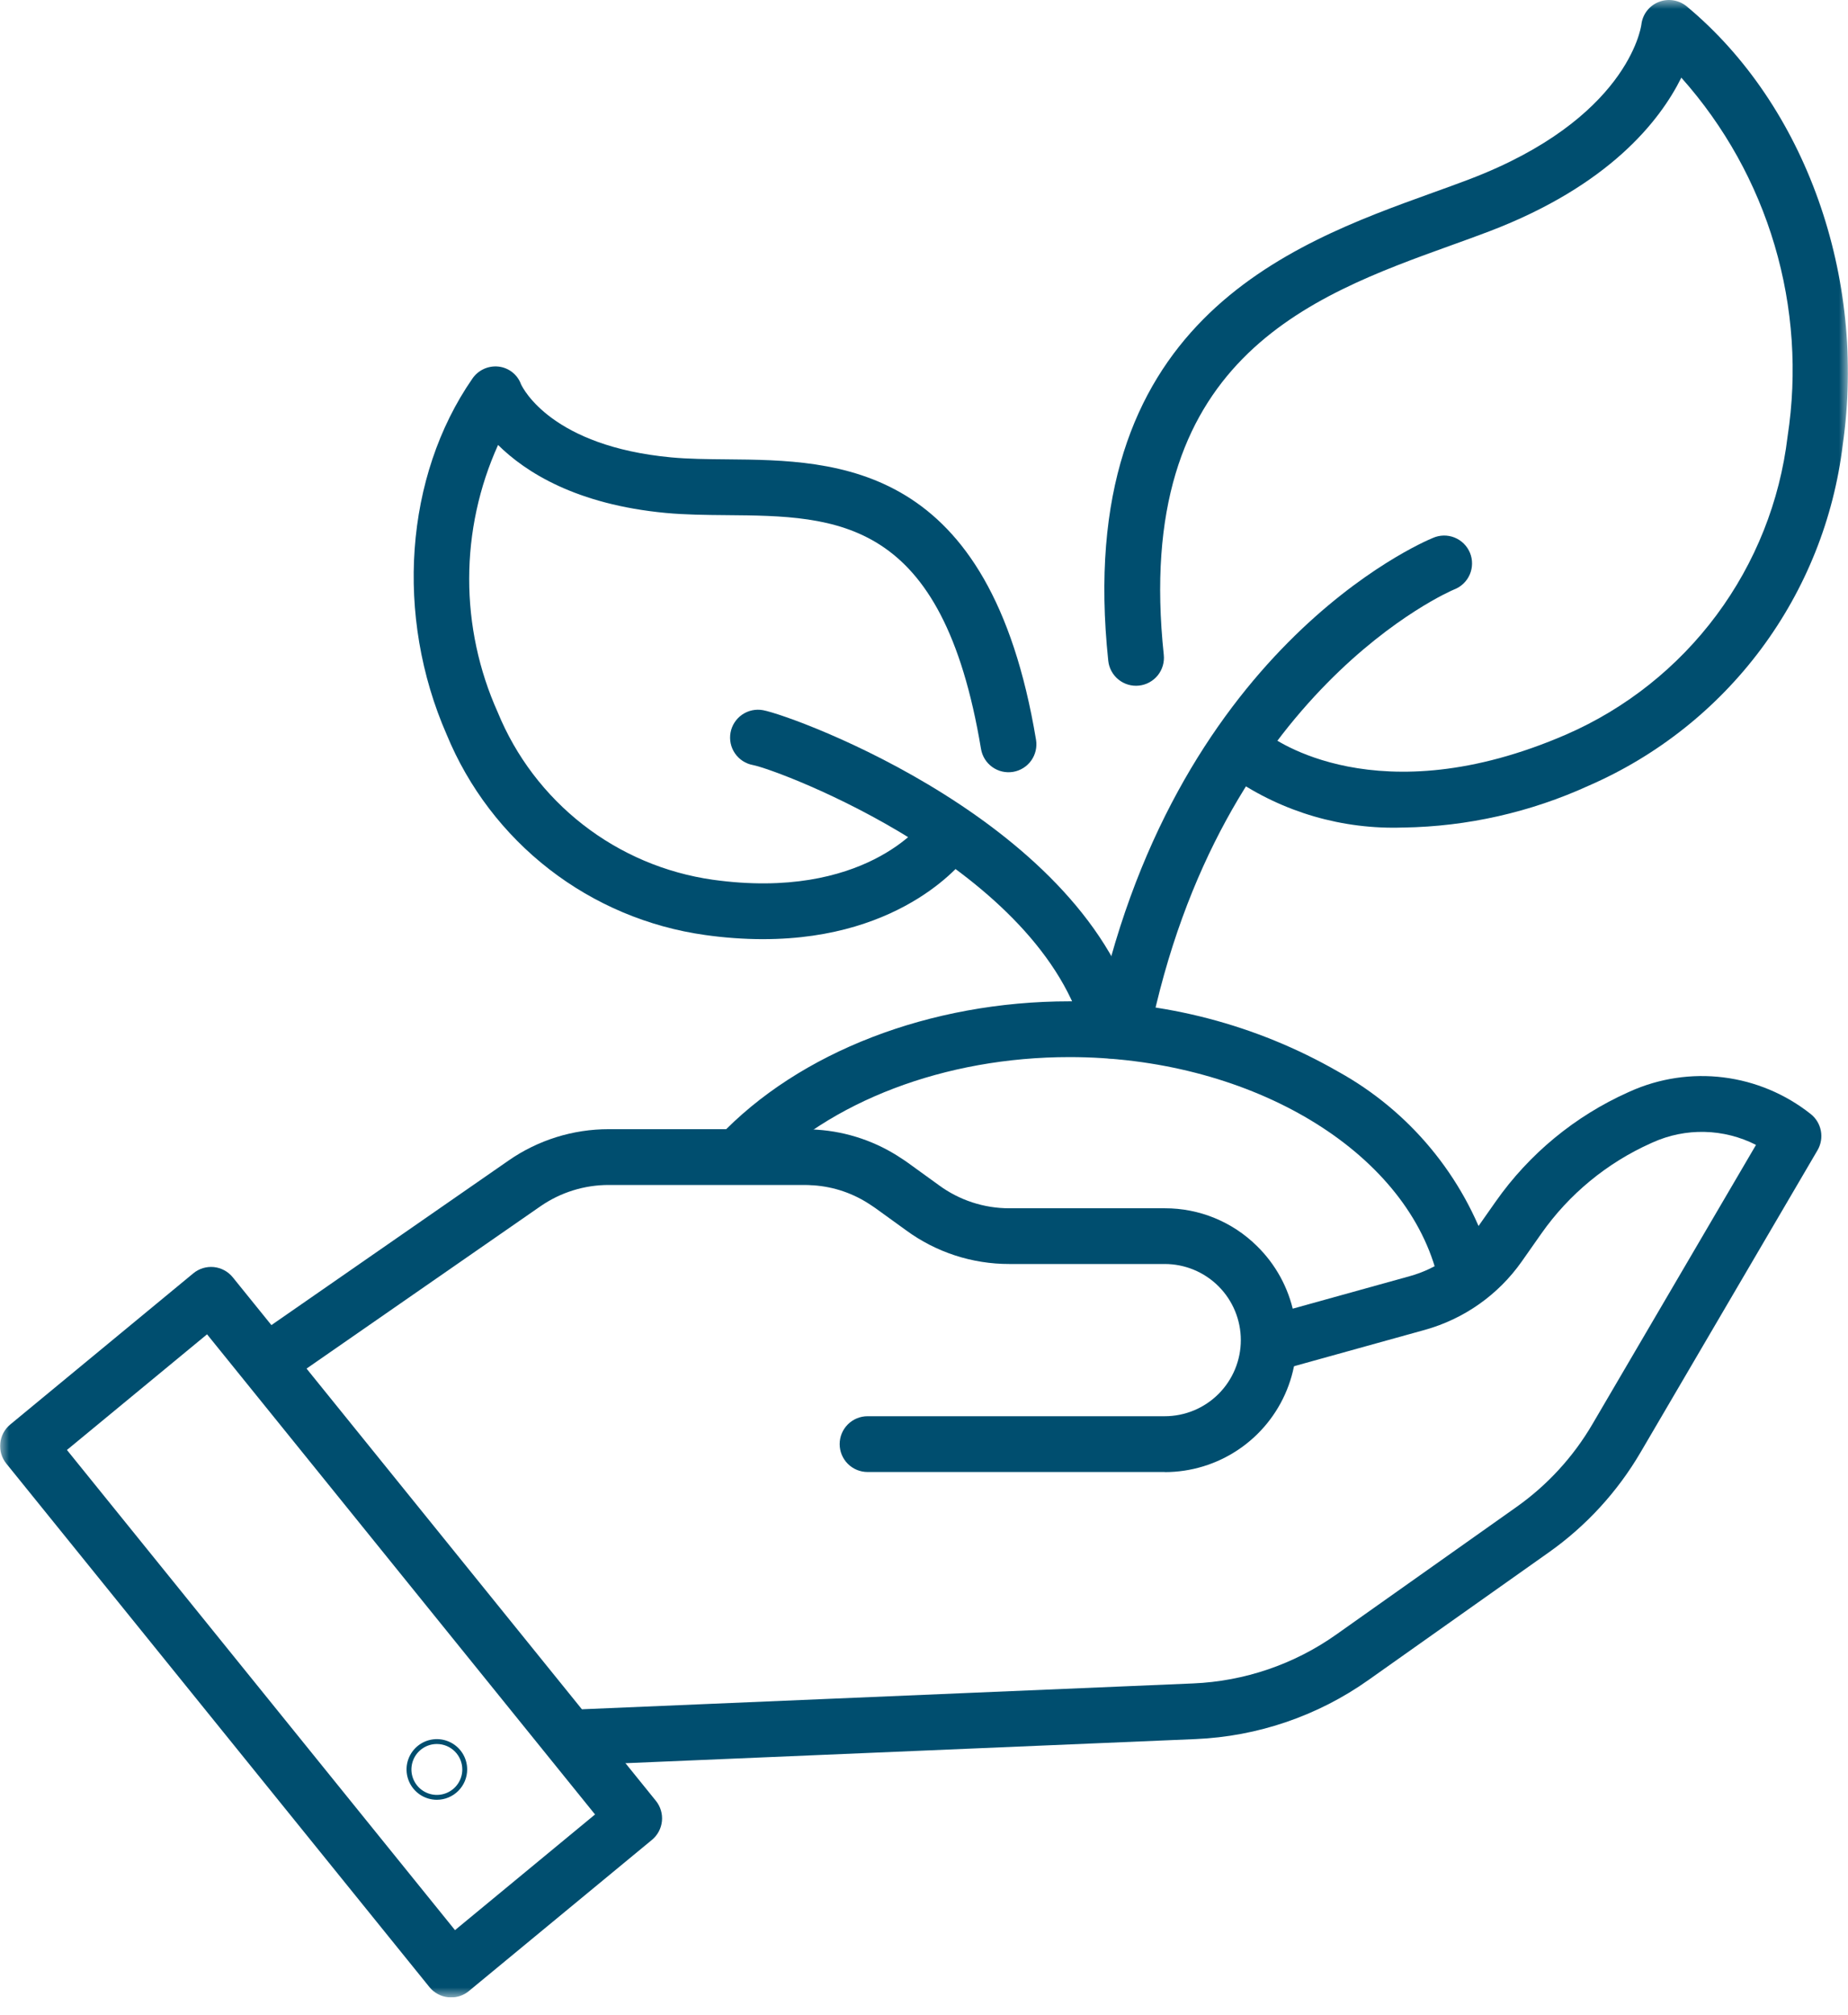 <svg width="100" height="109" viewBox="0 0 100 109" fill="none" xmlns="http://www.w3.org/2000/svg">
<g id="icon-foundation-tree.svg" clip-path="url(#clip0_5_132)">
<g id="Clip path group">
<mask id="mask0_5_132" style="mask-type:luminance" maskUnits="userSpaceOnUse" x="0" y="0" width="100" height="109">
<g id="a">
<path id="Ret&#195;&#162;ngulo 20" d="M99.995 0H0.005V108.05H99.995V0Z" fill="white"/>
</g>
</mask>
<g mask="url(#mask0_5_132)">
<g id="Grupo 25">
<path id="Caminho 22" d="M75.949 44.764C72.663 44.883 69.425 43.943 66.715 42.081C66.401 41.832 66.201 41.468 66.156 41.07C66.111 40.672 66.226 40.273 66.475 39.96C66.725 39.647 67.089 39.446 67.486 39.401C67.884 39.356 68.284 39.471 68.597 39.721C68.861 39.926 74.53 44.166 84.761 39.729C87.988 38.321 90.79 36.093 92.89 33.266C94.99 30.439 96.313 27.113 96.73 23.616C97.262 20.157 97.022 16.622 96.028 13.265C95.035 9.909 93.311 6.813 90.981 4.201C89.815 6.551 87.061 10.045 80.598 12.511C79.934 12.764 79.25 13.011 78.526 13.271C70.846 16.04 61.287 19.485 62.975 35.424C62.996 35.621 62.978 35.821 62.922 36.011C62.866 36.202 62.773 36.379 62.649 36.534C62.524 36.688 62.37 36.816 62.196 36.911C62.022 37.007 61.831 37.066 61.634 37.087C61.437 37.109 61.237 37.091 61.047 37.035C60.856 36.979 60.679 36.886 60.524 36.761C60.37 36.637 60.242 36.483 60.147 36.309C60.051 36.135 59.992 35.943 59.971 35.746C58.037 17.453 69.75 13.23 77.496 10.436C78.208 10.18 78.88 9.938 79.517 9.695C88.032 6.447 88.79 1.54 88.818 1.335C88.848 1.064 88.951 0.807 89.116 0.59C89.281 0.374 89.503 0.207 89.756 0.107C90.01 0.006 90.286 -0.024 90.555 0.02C90.825 0.064 91.078 0.18 91.286 0.356C97.705 5.698 101.014 14.998 99.717 24.048C99.234 28.057 97.71 31.87 95.297 35.107C92.884 38.345 89.665 40.895 85.962 42.504C82.816 43.94 79.407 44.71 75.949 44.766" fill="#004E6F"/>
<path id="Caminho 23" d="M60.707 57.298C60.483 57.298 60.262 57.249 60.06 57.153C59.858 57.057 59.68 56.918 59.538 56.745C59.397 56.572 59.295 56.37 59.241 56.153C59.187 55.937 59.182 55.71 59.226 55.491C63.33 35.138 76.95 29.339 77.529 29.103C77.713 29.02 77.913 28.975 78.115 28.97C78.317 28.966 78.518 29.002 78.706 29.077C78.894 29.152 79.065 29.264 79.209 29.406C79.353 29.549 79.467 29.719 79.544 29.906C79.621 30.093 79.659 30.294 79.656 30.496C79.654 30.699 79.611 30.898 79.53 31.084C79.449 31.269 79.331 31.436 79.184 31.575C79.037 31.714 78.863 31.822 78.674 31.893C78.547 31.944 65.973 37.299 62.184 56.086C62.115 56.427 61.93 56.734 61.661 56.954C61.392 57.175 61.055 57.295 60.707 57.296" fill="#004E6F"/>
<path id="Caminho 24" d="M41.301 50.804C40.247 50.802 39.195 50.726 38.151 50.578C35.078 50.148 32.171 48.921 29.719 47.02C27.267 45.118 25.354 42.609 24.172 39.74C21.358 33.318 21.905 25.769 25.554 20.493C25.708 20.262 25.924 20.078 26.176 19.961C26.428 19.845 26.707 19.799 26.983 19.831C27.253 19.862 27.509 19.968 27.723 20.136C27.936 20.304 28.099 20.528 28.192 20.784C28.316 21.049 29.884 24.136 36.308 24.741C37.242 24.829 38.263 24.838 39.345 24.848C45.343 24.901 53.557 24.973 56.062 40.018C56.127 40.413 56.033 40.817 55.801 41.143C55.568 41.468 55.216 41.688 54.821 41.754C54.426 41.82 54.022 41.726 53.696 41.493C53.37 41.261 53.151 40.908 53.085 40.514C50.997 27.969 45.324 27.918 39.318 27.866C38.171 27.856 37.088 27.846 36.025 27.747C31.179 27.291 28.435 25.538 26.952 24.07C25.925 26.341 25.392 28.804 25.389 31.297C25.385 33.789 25.911 36.254 26.932 38.527C27.912 40.921 29.502 43.017 31.542 44.606C33.583 46.196 36.004 47.224 38.565 47.588C46.769 48.733 49.9 44.53 49.931 44.487C50.046 44.325 50.193 44.187 50.361 44.081C50.53 43.976 50.718 43.905 50.914 43.872C51.11 43.839 51.311 43.846 51.505 43.891C51.699 43.936 51.882 44.02 52.043 44.136C52.205 44.252 52.342 44.399 52.446 44.569C52.55 44.738 52.62 44.926 52.651 45.123C52.683 45.319 52.675 45.52 52.628 45.714C52.582 45.907 52.497 46.089 52.38 46.25C52.23 46.458 49.001 50.803 41.297 50.803" fill="#004E6F"/>
<path id="Caminho 25" d="M60.176 57.262C59.841 57.261 59.516 57.15 59.251 56.944C58.986 56.738 58.798 56.45 58.715 56.126C56.396 47.02 42.197 41.667 40.74 41.384C40.347 41.311 39.998 41.085 39.772 40.755C39.545 40.426 39.459 40.019 39.532 39.626C39.604 39.232 39.831 38.884 40.16 38.657C40.49 38.431 40.896 38.344 41.29 38.417C43.007 38.739 58.878 44.542 61.639 55.381C61.696 55.604 61.7 55.836 61.653 56.062C61.606 56.286 61.508 56.498 61.367 56.679C61.226 56.861 61.045 57.008 60.839 57.108C60.632 57.209 60.405 57.262 60.175 57.262" fill="#004E6F"/>
<path id="Caminho 26" d="M79.127 69.74C78.785 69.742 78.453 69.627 78.186 69.414C77.918 69.201 77.731 68.903 77.655 68.57C75.679 61.967 67.377 57.183 57.872 57.183C51.145 57.183 44.873 59.569 41.092 63.563C40.817 63.853 40.438 64.023 40.038 64.034C39.638 64.045 39.25 63.897 38.959 63.622C38.669 63.347 38.499 62.967 38.488 62.567C38.477 62.167 38.625 61.779 38.9 61.489C43.239 56.903 50.331 54.166 57.872 54.166C62.968 54.118 67.985 55.43 72.406 57.966C76.27 60.101 79.187 63.615 80.576 67.805C80.641 68.03 80.653 68.267 80.61 68.497C80.568 68.727 80.473 68.945 80.332 69.132C80.192 69.319 80.01 69.471 79.801 69.576C79.592 69.681 79.361 69.736 79.127 69.737" fill="#004E6F"/>
<path id="Caminho 27" d="M24.411 108.05C24.36 108.05 24.31 108.05 24.26 108.042C24.061 108.022 23.869 107.963 23.693 107.868C23.517 107.774 23.363 107.645 23.237 107.49L0.34 79.169C0.091 78.86 -0.027 78.464 0.014 78.069C0.054 77.674 0.248 77.31 0.555 77.057L10.46 68.88C10.614 68.752 10.792 68.657 10.982 68.599C11.173 68.541 11.374 68.522 11.572 68.541C11.771 68.561 11.963 68.621 12.139 68.716C12.314 68.81 12.469 68.939 12.595 69.094L35.492 97.415C35.742 97.724 35.859 98.12 35.819 98.515C35.779 98.91 35.584 99.274 35.278 99.527L25.372 107.705C25.101 107.93 24.759 108.052 24.407 108.051M3.622 78.435L24.621 104.409L32.199 98.152L11.204 72.179L3.622 78.435Z" fill="#004E6F"/>
<path id="Caminho 28" d="M63.026 79.627H46.945C46.545 79.627 46.161 79.468 45.878 79.185C45.595 78.902 45.436 78.519 45.436 78.118C45.436 77.718 45.595 77.335 45.878 77.052C46.161 76.769 46.545 76.61 46.945 76.61H63.026C64.118 76.61 65.166 76.176 65.938 75.404C66.71 74.632 67.144 73.585 67.144 72.493C67.144 71.401 66.71 70.353 65.938 69.581C65.166 68.809 64.118 68.375 63.026 68.375H54.621C52.61 68.38 50.65 67.741 49.029 66.551L47.364 65.348C47.298 65.3 47.229 65.254 47.165 65.214L47.131 65.192C46.202 64.562 45.122 64.191 44.001 64.118H43.966C43.827 64.107 43.686 64.1 43.545 64.1H32.941C31.619 64.099 30.328 64.502 29.241 65.256L15.64 74.691C15.477 74.808 15.293 74.891 15.098 74.935C14.902 74.98 14.7 74.985 14.503 74.951C14.306 74.917 14.118 74.843 13.949 74.736C13.78 74.628 13.635 74.487 13.521 74.323C13.407 74.158 13.327 73.973 13.286 73.777C13.244 73.581 13.242 73.379 13.28 73.182C13.317 72.986 13.393 72.799 13.504 72.632C13.614 72.465 13.757 72.322 13.923 72.21L27.526 62.774C29.117 61.67 31.007 61.08 32.944 61.082H43.547C43.769 61.082 43.993 61.091 44.213 61.11C45.856 61.219 47.441 61.761 48.806 62.681C48.914 62.749 49.03 62.828 49.136 62.905L50.804 64.111C51.911 64.925 53.249 65.364 54.623 65.361H63.029C64.894 65.356 66.686 66.089 68.013 67.4C69.027 68.391 69.723 69.661 70.011 71.049C70.3 72.437 70.169 73.879 69.634 75.192C69.099 76.505 68.185 77.629 67.008 78.419C65.832 79.21 64.446 79.633 63.029 79.633" fill="#004E6F"/>
<path id="Caminho 29" d="M31.627 95.475C31.232 95.477 30.851 95.323 30.567 95.047C30.284 94.77 30.12 94.394 30.112 93.998C30.104 93.602 30.251 93.219 30.523 92.931C30.795 92.643 31.169 92.474 31.564 92.459L64.559 91.064C67.344 90.947 70.037 90.028 72.312 88.417L82.047 81.529C83.732 80.34 85.141 78.803 86.18 77.022L95.022 61.932C94.16 61.493 93.21 61.253 92.243 61.23C91.276 61.206 90.316 61.401 89.434 61.798L89.336 61.842C86.954 62.908 84.905 64.597 83.405 66.731L82.343 68.243C81.076 70.042 79.227 71.346 77.108 71.937L69.126 74.153C68.74 74.26 68.328 74.209 67.98 74.012C67.631 73.815 67.376 73.488 67.269 73.102C67.161 72.716 67.212 72.304 67.409 71.956C67.606 71.608 67.933 71.352 68.319 71.245L76.301 69.029C77.748 68.626 79.01 67.736 79.875 66.508L80.937 64.996C82.75 62.417 85.226 60.376 88.103 59.087L88.201 59.043C89.786 58.33 91.537 58.066 93.261 58.281C94.986 58.496 96.618 59.181 97.98 60.261C98.267 60.487 98.462 60.809 98.531 61.168C98.6 61.526 98.537 61.898 98.355 62.214L88.784 78.548C87.528 80.698 85.826 82.553 83.791 83.988L74.055 90.876C71.307 92.823 68.053 93.934 64.688 94.075L31.693 95.47H31.627" fill="#004E6F"/>
<path id="Caminho 30" d="M23.64 97.358C23.315 97.358 22.998 97.262 22.728 97.082C22.458 96.901 22.248 96.645 22.124 96.345C22 96.045 21.967 95.716 22.03 95.397C22.094 95.079 22.25 94.787 22.48 94.557C22.709 94.328 23.001 94.171 23.32 94.108C23.638 94.045 23.968 94.077 24.268 94.202C24.567 94.326 24.824 94.536 25.004 94.806C25.184 95.076 25.28 95.393 25.28 95.717C25.28 96.152 25.107 96.569 24.799 96.877C24.492 97.184 24.075 97.358 23.64 97.358ZM23.64 94.341C23.367 94.341 23.101 94.421 22.875 94.573C22.648 94.724 22.472 94.939 22.368 95.191C22.264 95.442 22.236 95.719 22.289 95.986C22.343 96.253 22.474 96.498 22.666 96.691C22.859 96.883 23.104 97.014 23.371 97.068C23.638 97.121 23.915 97.094 24.167 96.989C24.418 96.885 24.633 96.709 24.784 96.482C24.936 96.256 25.016 95.99 25.016 95.717C25.016 95.352 24.871 95.002 24.613 94.744C24.355 94.486 24.005 94.341 23.64 94.341Z" fill="#004E6F"/>
</g>
</g>
</g>
</g>
<defs>
<clipPath id="clip0_5_132">
<rect width="99.99" height="108.05" fill="white" transform="translate(0.005)"/>
</clipPath>
</defs>
</svg>
